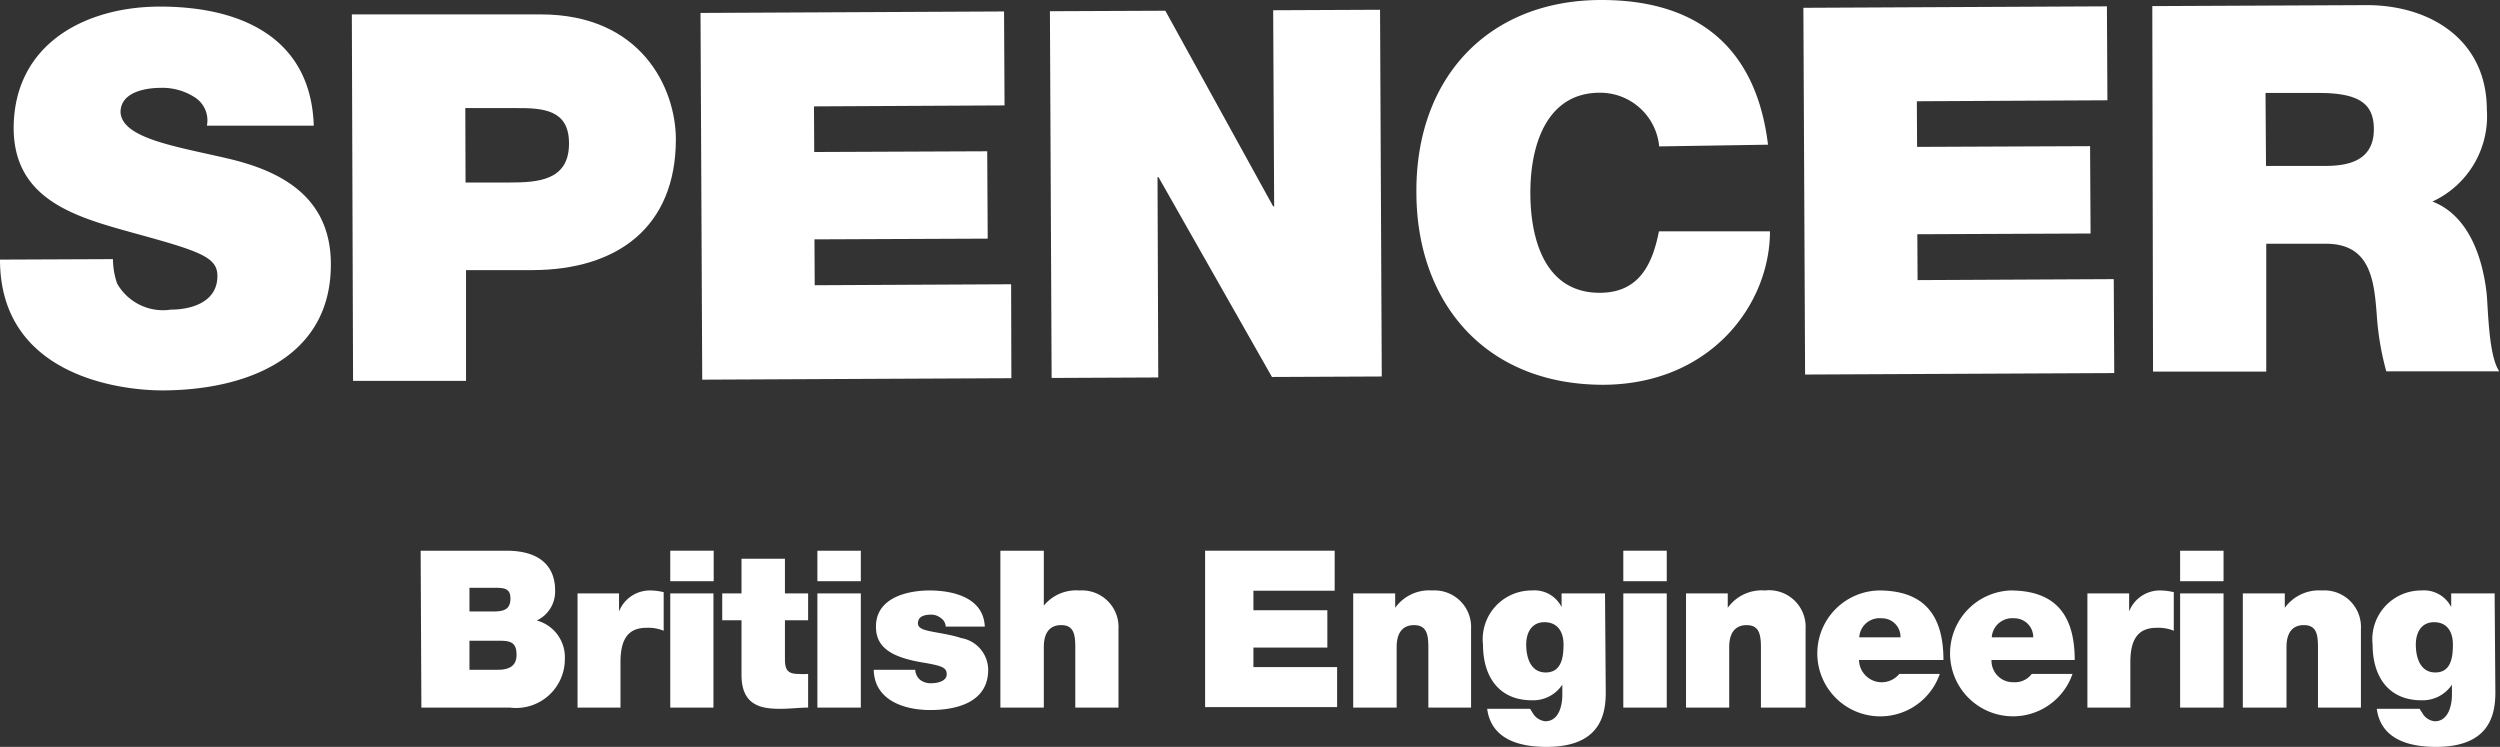 <svg xmlns="http://www.w3.org/2000/svg" xmlns:xlink="http://www.w3.org/1999/xlink" viewBox="0 0 102.46 30.61"><rect x="0" y="0" width="102.46" height="30.61" fill="#333333" stroke="none"/><defs><style>.cls-1{fill:none;}.cls-2{clip-path:url(#clip-path);}.cls-3{fill:#fff;}</style><clipPath id="clip-path" transform="translate(0)"><rect class="cls-1" width="102.46" height="30.61"/></clipPath></defs><title>Asset 9</title><g id="Layer_2" data-name="Layer 2"><g id="Layer_1-2" data-name="Layer 1"><g class="cls-2"><path class="cls-3" d="M4.63,10.62a3.11,3.11,0,0,0,.17,1A2.16,2.16,0,0,0,7,12.69c.76,0,1.91-.26,1.91-1.38,0-.75-.66-1-3.25-1.71C3.3,8.94.58,8.3.56,5.27c0-3.48,2.95-5,6-5,3.27,0,6.18,1.24,6.3,4.88l-4.38,0A1.12,1.12,0,0,0,8,4,2.44,2.44,0,0,0,6.6,3.6c-.63,0-1.66.17-1.66,1C5,5.67,7.2,6,9.31,6.49S13.55,8,13.56,10.81C13.58,14.72,10,16,6.64,16,5,16,0,15.44,0,10.64Z" transform="translate(0)"/><path class="cls-3" d="M19.08,7.48h1.79c1.18,0,2.46-.08,2.45-1.61,0-1.37-1.05-1.45-2.19-1.44H19.07ZM14.42.59l7.74,0c4.11,0,5.53,3,5.54,5.11,0,3.62-2.41,5.36-5.87,5.37l-2.73,0,0,4.54-4.63,0Z" transform="translate(0)"/></g><polygon class="cls-3" points="28.71 0.53 28.78 15.56 41.45 15.5 41.44 11.65 33.39 11.69 33.38 9.81 40.48 9.78 40.46 6.2 33.37 6.23 33.36 4.36 41.17 4.32 41.15 0.47 28.71 0.53"/><polygon class="cls-3" points="52.18 0.42 52.22 8.46 52.18 8.46 47.76 0.44 43.03 0.46 43.1 15.49 47.47 15.47 47.44 7.26 47.48 7.26 52.13 15.45 56.63 15.43 56.56 0.4 52.18 0.42"/><g class="cls-2"><path class="cls-3" d="M68,6a2.43,2.43,0,0,0-2.43-2.2c-2.17,0-2.86,2.12-2.85,4.14S63.4,12,65.56,12c1.56,0,2.15-1.08,2.43-2.52l4.55,0c0,3-2.43,6.27-6.83,6.29-4.87,0-7.64-3.4-7.66-7.84C58,3.19,61,0,65.63,0,69.78,0,72,2.14,72.46,5.93Z" transform="translate(0)"/></g><polygon class="cls-3" points="73.91 0.32 73.98 15.35 86.65 15.29 86.63 11.44 78.59 11.48 78.58 9.6 85.68 9.57 85.66 5.99 78.57 6.02 78.56 4.15 86.37 4.11 86.35 0.26 73.91 0.32"/><g class="cls-2"><path class="cls-3" d="M92.87,6.8h2.42c.86,0,2-.16,2-1.5,0-1-.53-1.5-2.3-1.49H92.85ZM88.21.25,97,.21c2.61,0,4.91,1.43,4.92,4.27a3.85,3.85,0,0,1-2.23,3.78c1.26.48,2,1.87,2.22,3.74.07.72.08,2.57.52,3.22l-4.63,0a11.5,11.5,0,0,1-.39-2.31c-.11-1.43-.26-2.93-2.1-2.92H92.88l0,5.24-4.64,0Z" transform="translate(0)"/><path class="cls-3" d="M19.24,27.45H20.4c.4,0,.77-.11.77-.61s-.23-.58-.69-.58H19.24Zm0-2.39h1c.43,0,.68-.1.68-.53s-.27-.44-.68-.44h-1Zm-2-2.49h3.51c1.69,0,2,.95,2,1.61A1.31,1.31,0,0,1,22,25.43,1.56,1.56,0,0,1,23.15,27,2,2,0,0,1,20.9,29H17.27Z" transform="translate(0)"/><path class="cls-3" d="M23.67,24.32h1.7v.74h0a1.36,1.36,0,0,1,1.31-.86,2.4,2.4,0,0,1,.52.07v1.58a1.66,1.66,0,0,0-.7-.12c-.71,0-1.07.4-1.07,1.41V29H23.67Z" transform="translate(0)"/></g><path class="cls-3" d="M27.47,24.32h1.77V29H27.47Zm1.78-.5H27.47V22.57h1.78Z" transform="translate(0)"/><g class="cls-2"><path class="cls-3" d="M32.17,24.32h.95v1.1h-.95V27c0,.43.09.62.55.62a2.69,2.69,0,0,0,.4,0V29c-.36,0-.75.05-1.14.05-.75,0-1.59-.11-1.59-1.39V25.42H29.6v-1.1h.79V22.9h1.78Z" transform="translate(0)"/></g><path class="cls-3" d="M33.5,24.32h1.78V29H33.5Zm1.78-.5H33.5V22.57h1.78Z" transform="translate(0)"/><g class="cls-2"><path class="cls-3" d="M38.76,25.68a.45.45,0,0,0-.2-.35.63.63,0,0,0-.4-.14c-.25,0-.54.06-.54.36,0,.13.11.2.21.24.29.12,1,.17,1.56.36a1.33,1.33,0,0,1,1.11,1.3c0,1.3-1.23,1.65-2.37,1.65s-2.3-.44-2.32-1.65h1.7a.57.57,0,0,0,.21.42.71.71,0,0,0,.48.13c.23,0,.6-.09.6-.36s-.15-.35-1-.49c-1.36-.23-1.9-.67-1.9-1.47,0-1.17,1.26-1.48,2.2-1.48s2.21.28,2.26,1.48Z" transform="translate(0)"/><path class="cls-3" d="M41,22.57h1.78v2.25h0a1.72,1.72,0,0,1,1.46-.62,1.5,1.5,0,0,1,1.6,1.58V29H44.07V26.54c0-.54-.06-.92-.58-.92-.32,0-.71.15-.71.9V29H41Z" transform="translate(0)"/></g><polygon class="cls-3" points="49.39 22.57 54.7 22.57 54.7 24.21 51.37 24.21 51.37 25.01 54.4 25.01 54.4 26.54 51.37 26.54 51.37 27.34 54.8 27.34 54.8 28.98 49.39 28.98 49.39 22.57"/><g class="cls-2"><path class="cls-3" d="M55.46,24.32h1.72v.59h0a1.71,1.71,0,0,1,1.52-.71,1.5,1.5,0,0,1,1.59,1.58V29H58.54V26.54c0-.54-.07-.92-.59-.92-.31,0-.71.15-.71.9V29H55.46Z" transform="translate(0)"/><path class="cls-3" d="M63.35,27.56c.65,0,.73-.63.73-1.15s-.25-.91-.78-.91-.75.43-.75.92.16,1.14.8,1.14m2.46.82c0,.93-.24,2.23-2.43,2.23-1.1,0-2.26-.3-2.43-1.56h1.76l.1.16a.68.68,0,0,0,.52.35c.58,0,.7-.69.7-1.07v-.43h0a1.43,1.43,0,0,1-1.25.64c-1.37,0-2-1-2-2.27a2,2,0,0,1,2-2.23,1.24,1.24,0,0,1,1.22.68h0v-.56h1.78Z" transform="translate(0)"/></g><path class="cls-3" d="M66.53,24.32h1.78V29H66.53Zm1.78-.5H66.53V22.57h1.78Z" transform="translate(0)"/><g class="cls-2"><path class="cls-3" d="M69.1,24.32h1.71v.59h0a1.71,1.71,0,0,1,1.52-.71A1.5,1.5,0,0,1,74,25.78V29H72.17V26.54c0-.54-.07-.92-.59-.92-.31,0-.71.15-.71.9V29H69.1Z" transform="translate(0)"/><path class="cls-3" d="M77.89,26.12a.76.76,0,0,0-.78-.78.83.83,0,0,0-.91.78Zm-1.7.93a.93.93,0,0,0,1.65.57H79.5A2.58,2.58,0,1,1,77,24.2c1.85,0,2.65,1,2.65,2.85Z" transform="translate(0)"/><path class="cls-3" d="M83.33,26.12a.77.77,0,0,0-.78-.78.84.84,0,0,0-.92.78Zm-1.71.93a.88.88,0,0,0,.91.91.86.86,0,0,0,.74-.34h1.67a2.58,2.58,0,1,1-2.55-3.42c1.85,0,2.64,1,2.64,2.85Z" transform="translate(0)"/><path class="cls-3" d="M85.55,24.32h1.71v.74h0a1.35,1.35,0,0,1,1.31-.86,2.4,2.4,0,0,1,.52.07v1.58a1.66,1.66,0,0,0-.7-.12c-.71,0-1.08.4-1.08,1.41V29H85.55Z" transform="translate(0)"/></g><path class="cls-3" d="M89.35,24.32h1.78V29H89.35Zm1.78-.5H89.35V22.57h1.78Z" transform="translate(0)"/><g class="cls-2"><path class="cls-3" d="M91.92,24.32h1.72v.59h0a1.73,1.73,0,0,1,1.52-.71,1.5,1.5,0,0,1,1.6,1.58V29H95V26.54c0-.54-.06-.92-.58-.92-.32,0-.71.15-.71.9V29H91.92Z" transform="translate(0)"/><path class="cls-3" d="M99.81,27.56c.65,0,.72-.63.72-1.15s-.24-.91-.77-.91-.75.43-.75.92.16,1.14.8,1.14m2.46.82c0,.93-.25,2.23-2.43,2.23-1.1,0-2.26-.3-2.43-1.56h1.76a1,1,0,0,0,.1.16.65.65,0,0,0,.52.35c.57,0,.7-.69.7-1.07v-.43h0a1.44,1.44,0,0,1-1.25.64c-1.37,0-2-1-2-2.27a2,2,0,0,1,2-2.23,1.25,1.25,0,0,1,1.22.68h0v-.56h1.78Z" transform="translate(0)"/></g></g></g></svg>